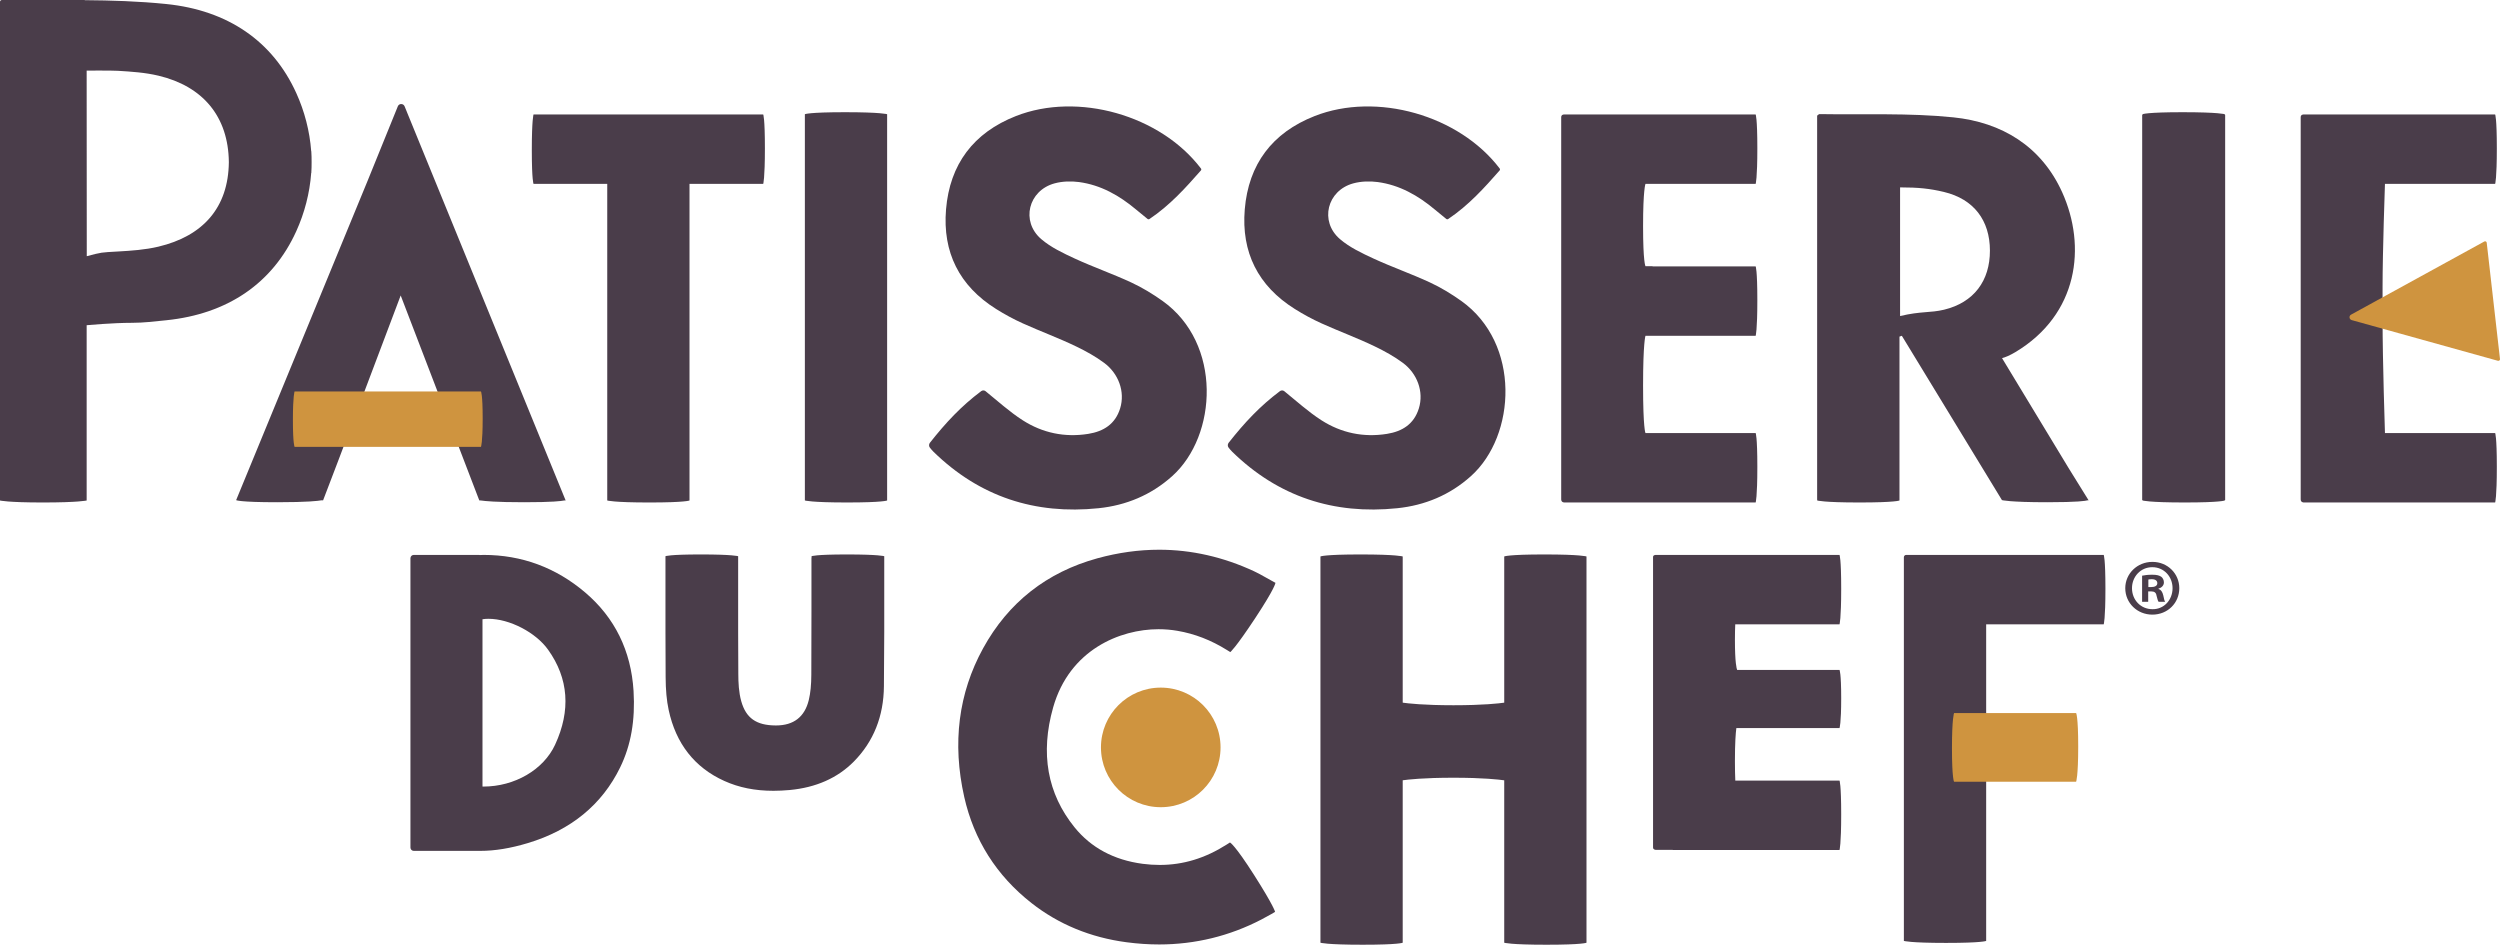 <?xml version="1.0" encoding="UTF-8" standalone="no"?>
<!-- Created with Inkscape (http://www.inkscape.org/) -->

<svg
   width="2496.534"
   height="943.416"
   viewBox="0 0 2496.534 943.416"
   version="1.1"
   id="svg5"
   xml:space="preserve"
   xmlns="http://www.w3.org/2000/svg"
   xmlns:svg="http://www.w3.org/2000/svg"><defs
     id="defs2" /><g
     id="layer1"
     transform="translate(-6.04,-5.045)"><path
       style="fill:#4a3d4a;fill-opacity:1;fill-rule:nonzero;stroke:none;stroke-width:7.022"
       d="m 1205.258,175.269 c -15.168,17.253 -30.775,34.67 -51.347,48.494 -0.603,0.384 -1.399,0.357 -1.947,-0.109 -4.114,-3.346 -7.845,-6.364 -11.52,-9.436 -16.622,-13.934 -35.109,-24.439 -56.86,-27.374 -7.954,-1.07 -16.649,-0.795 -24.357,1.289 -26.277,7.077 -34.012,37.934 -13.44,55.653 9.682,8.311 21.943,14.071 33.71,19.529 18.46,8.503 37.742,15.223 56.174,23.781 10.917,5.047 21.395,11.438 31.214,18.405 59.685,42.46 54.913,134.539 9.655,175.078 -21.011,18.844 -45.943,29.129 -73.454,31.982 -63.47,6.583 -118.904,-11.493 -164.848,-56.366 -1.371,-1.344 -2.606,-2.853 -3.621,-4.142 -1.097,-1.399 -1.07,-3.401 0.028,-4.827 15.991,-20.27 31.159,-36.508 51.237,-51.594 1.289,-0.96 3.1,-0.96 4.334,0.056 11.932,9.627 23.781,20.489 37.111,29.047 19.721,12.645 41.939,17.362 65.5,13.577 15.25,-2.441 26.963,-9.765 31.79,-25.454 5.184,-16.841 -1.783,-34.917 -15.909,-45.395 -8.613,-6.42 -18.241,-11.741 -27.923,-16.404 -17.417,-8.421 -35.658,-15.086 -53.322,-23.068 -9.244,-4.169 -18.24,-9.052 -26.826,-14.455 -36.727,-23.04 -53.431,-56.668 -49.893,-99.375 3.758,-45.121 27.429,-76.581 69.807,-93.231 61.77,-24.275 144.276,-0.933 184.788,52.417 0.439,0.576 0.411,1.371 -0.082,1.92"
       id="path216" /><path
       style="fill:#4a3d4a;fill-opacity:1;fill-rule:nonzero;stroke:none;stroke-width:7.022"
       d="m 1503.574,175.269 c -15.168,17.253 -30.803,34.67 -51.347,48.494 -0.603,0.384 -1.399,0.357 -1.947,-0.109 -4.114,-3.346 -7.845,-6.364 -11.52,-9.436 -16.649,-13.934 -35.109,-24.439 -56.86,-27.374 -7.954,-1.07 -16.649,-0.795 -24.357,1.289 -26.277,7.077 -34.012,37.934 -13.44,55.653 9.682,8.311 21.916,14.071 33.71,19.529 18.46,8.503 37.742,15.223 56.174,23.781 10.917,5.047 21.395,11.438 31.214,18.405 59.685,42.46 54.913,134.539 9.655,175.078 -21.01,18.844 -45.943,29.129 -73.482,31.982 -63.443,6.583 -118.877,-11.493 -164.82,-56.366 -1.371,-1.344 -2.606,-2.853 -3.62,-4.142 -1.097,-1.399 -1.07,-3.401 0.028,-4.827 15.991,-20.27 31.159,-36.508 51.237,-51.594 1.289,-0.96 3.072,-0.96 4.334,0.056 11.931,9.627 23.781,20.489 37.111,29.047 19.721,12.645 41.939,17.362 65.473,13.577 15.278,-2.441 26.963,-9.765 31.817,-25.454 5.184,-16.841 -1.783,-34.917 -15.909,-45.395 -8.613,-6.418 -18.268,-11.74 -27.923,-16.402 -17.39,-8.421 -35.685,-15.086 -53.322,-23.068 -9.243,-4.169 -18.24,-9.052 -26.825,-14.455 -36.727,-23.04 -53.431,-56.668 -49.893,-99.375 3.758,-45.121 27.401,-76.581 69.806,-93.231 61.742,-24.275 144.249,-0.933 184.788,52.417 0.439,0.576 0.384,1.371 -0.082,1.92"
       id="path218" /><path
       style="fill:#4a3d4a;fill-opacity:1;fill-rule:nonzero;stroke:none;stroke-width:7.022"
       d="m 849.835,117.092 c -36.343,0 -40.046,2.002 -40.046,2.002 v 385.732 c 0,0 5.788,2.002 42.131,2.002 36.343,0 40.019,-2.002 40.019,-2.002 V 119.094 c 0,0 -5.76,-2.002 -42.103,-2.002"
       id="path220" /><path
       style="fill:#4a3d4a;fill-opacity:1;fill-rule:nonzero;stroke:none;stroke-width:7.022"
       d="m 889.058,560.48 c 0,0 -5.074,-1.755 -37.194,-1.755 -32.119,0 -35.383,1.755 -35.383,1.755 v 1.536 h -0.109 v 16.622 c 0,18.295 0,29.184 0,37.276 0.028,18.021 0.028,21.998 -0.137,62.84 -0.028,10.286 -0.85,18.322 -2.523,25.344 -4.087,16.869 -15.113,25.399 -32.778,25.399 h -0.329 c -19.31,-0.109 -29.568,-7.324 -34.314,-24.11 -2.551,-9.052 -2.935,-18.898 -2.962,-27.347 -0.109,-21.971 -0.137,-33.244 -0.165,-41.802 v -20.188 c 0,-8.174 0.028,-19.145 0,-38.126 0,-2.715 0,-15.854 0,-15.854 v -1.591 c 0,0 -5.102,-1.755 -37.221,-1.755 -32.092,0 -35.356,1.755 -35.356,1.755 v 75.786 c 0.028,9.49 0.056,21.669 0.165,44.956 0.056,12.919 1.015,23.315 3.017,32.75 7.214,33.655 25.893,57.518 55.516,70.904 14.674,6.638 30.72,9.874 49.098,9.874 5.129,0 10.56,-0.274 16.128,-0.768 26.387,-2.441 47.973,-12.014 64.238,-28.499 19.639,-19.913 29.733,-45.203 29.98,-75.155 0.247,-28.581 0.329,-42.213 0.329,-54.062 v -75.786"
       id="path222" /><path
       style="fill:#4a3d4a;fill-opacity:1;fill-rule:nonzero;stroke:none;stroke-width:7.022"
       d="m 2228.108,119.725 c -0.099,0 -0.247,0 -0.356,0 v -0.631 c 0,0 -5.76,-2.002 -42.131,-2.002 -36.343,0 -40.019,2.002 -40.019,2.002 v 0.631 c -0.139,0 -0.247,0 -0.356,0 0,128.696 0,256.241 0,384.69 0.119,0 0.219,0 0.356,0 v 0.411 c 0,0 5.76,2.002 42.103,2.002 36.343,0 40.046,-2.002 40.046,-2.002 v -0.411 c 0.099,0 0.247,0 0.356,0 0,-128.806 0,-256.679 0,-384.69"
       id="path224" /><path
       style="fill:#4a3d4a;fill-opacity:1;fill-rule:nonzero;stroke:none;stroke-width:7.022"
       d="m 412.481,117.12 v -0.028 c -0.823,-1.975 -1.618,-3.922 -2.414,-5.897 -1.234,-3.017 -5.541,-3.017 -6.748,0 -10.121,24.96 -20.16,49.674 -30.199,74.442 L 241.846,504.497 c 0,0 2.99,2.085 41.034,2.085 30.665,0 41.088,-1.371 43.969,-1.892 h 1.838 c 6.473,-16.293 77.487,-204.592 77.487,-204.592 l 78.392,204.4 c 0,0 0.028,0 0.082,0.028 0.028,0.082 0.082,0.191 0.109,0.302 h 1.481 c 3.73,0.576 14.729,1.755 43.228,1.755 28.526,0 37.331,-1.18 39.964,-1.755 h 1.481 C 517.945,375.171 465.72,247.434 412.481,117.12"
       id="path226" /><path
       style="fill:#4a3d4a;fill-opacity:1;fill-rule:nonzero;stroke:none;stroke-width:7.022"
       d="M 768.206,119.369 H 538.819 c 0,0 -1.701,4.855 -1.701,35.52 0,30.665 1.701,33.765 1.701,33.765 h 73.619 v 316.173 c 0,0 5.76,2.002 42.103,2.002 36.343,0 40.046,-2.002 40.046,-2.002 V 188.654 h 73.619 c 0,0 1.673,-4.855 1.673,-35.52 0,-30.666 -1.673,-33.765 -1.673,-33.765"
       id="path228" /><path
       style="fill:#4a3d4a;fill-opacity:1;fill-rule:nonzero;stroke:none;stroke-width:7.022"
       d="m 164.222,251.357 c -13.358,3.154 -27.1,4.087 -40.375,4.827 -17.445,1.015 -15.607,0.631 -31.159,4.69 L 92.578,75.537 c 0,0 25.18,-0.164 31.269,0.219 13.276,0.823 27.017,1.673 40.375,4.855 44.325,10.505 69.889,40.704 70.355,86.346 -0.466,45.642 -26.03,73.866 -70.355,84.399 z M 316.919,156.096 h -0.109 C 315.328,135.908 310.117,116.077 301.943,98.057 278.409,46.079 233.48,15.304 172.012,9.05 144.693,6.252 116.578,5.429 90.603,5.21 V 5.045 H 7.85 c 0,0 -1.81,0.056 -1.81,1.865 0,1.838 0,497.944 0,497.944 0,0 7.214,1.975 42.871,1.975 35.658,0 43.667,-1.975 43.667,-1.975 V 329.803 c 0,0 25.454,-2.386 45.559,-2.386 11.301,0 22.656,-1.399 33.875,-2.551 61.468,-6.254 106.397,-37.056 129.931,-89.007 8.174,-18.021 13.385,-37.852 14.866,-58.04 h 0.109 c 0.219,-3.621 0.329,-7.241 0.302,-10.862 0.028,-3.621 -0.082,-7.241 -0.302,-10.862"
       id="path230" /><path
       style="fill:#4a3d4a;fill-opacity:1;fill-rule:nonzero;stroke:none;stroke-width:7.022"
       d="m 1656.326,340.363 h 102.941 c 0,0 1.673,-4.882 1.673,-35.548 0,-30.666 -1.673,-33.765 -1.673,-33.765 h -102.941 v -0.191 h -7.104 c 0,0 -2.386,-3.675 -2.386,-40.046 0,-36.371 2.386,-42.158 2.386,-42.158 h 110.045 c 0,0 1.673,-4.855 1.673,-35.52 0,-30.666 -1.673,-33.765 -1.673,-33.765 h -191.508 c 0,0 -2.688,0 -2.688,2.743 0,2.606 0,345.028 0,381.563 0,3.127 2.907,3.127 2.907,3.127 h 191.289 c 0,0 1.673,-4.855 1.673,-35.52 0,-30.665 -1.673,-33.792 -1.673,-33.792 h -110.045 c 0,0 -2.386,-4.361 -2.386,-47.342 0,-42.981 2.386,-49.783 2.386,-49.783 h 7.104"
       id="path232" /><path
       style="fill:#4a3d4a;fill-opacity:1;fill-rule:nonzero;stroke:none;stroke-width:7.022"
       d="m 1903.487,192.165 c 18.405,0 29.816,1.234 43.64,4.526 30.09,7.132 46.053,28.526 46.081,58.616 0.059,30.09 -16.018,51.813 -45.779,58.999 -13.824,3.346 -22.766,1.317 -43.941,6.336 0,-43.283 0,-85.222 0,-128.477 z m 188.272,312.525 c -6.747,-10.889 -13.385,-21.587 -20.023,-32.284 l -66.433,-109.716 c 3.319,-0.878 7.598,-2.633 13.303,-6.007 62.894,-37.66 71.233,-105.546 46.711,-159.718 -20.846,-45.971 -60.371,-69.807 -108.673,-74.744 -44.737,-4.553 -88.513,-2.469 -133.606,-3.237 -0.768,0 -1.536,0.987 -2.386,1.563 0,127.873 0,255.774 0,383.538 0.028,0 0.056,0 0.082,0 v 0.741 c 0,0 5.76,2.002 42.103,2.002 36.371,0 40.046,-2.002 40.046,-2.002 v -0.741 c 0,-55.159 0,-109.03 0,-162.9 0.796,-0.274 1.564,-0.548 2.359,-0.823 l 99.978,164.107 c 0,0 7.323,2.112 45.34,2.112 30.748,0 38.318,-1.371 40.074,-1.892 0.384,0 0.74,0 1.125,0"
       id="path234" /><path
       style="fill:#4a3d4a;fill-opacity:1;fill-rule:nonzero;stroke:none;stroke-width:7.022"
       d="m 2108.546,592.956 c 0,-30.666 -1.7,-33.765 -1.7,-33.765 h -197.269 c -1.262,0 -2.304,1.015 -2.304,2.304 v 383.154 c 0,0 5.788,2.002 42.131,2.002 36.343,0 40.046,-2.002 40.046,-2.002 V 628.504 h 117.396 c 0,0 1.7,-4.882 1.7,-35.548"
       id="path236" /><path
       style="fill:#4a3d4a;fill-opacity:1;fill-rule:nonzero;stroke:none;stroke-width:7.022"
       d="m 2394.794,437.489 h -7.104 c 0,0 -2.386,-71.151 -2.386,-114.132 0,-8.914 0,-13.879 0,-16.512 0,-2.139 0,-2.77 0,-2.661 0,-2.167 0,-5.87 0,-12.041 0,-36.343 2.386,-103.489 2.386,-103.489 h 110.045 c 0,0 1.674,-4.855 1.674,-35.52 0,-30.666 -1.674,-33.765 -1.674,-33.765 h -191.508 c 0,0 -2.688,0 -2.688,2.743 0,2.606 0,345.028 0,381.563 0,3.127 2.907,3.127 2.907,3.127 h 191.289 c 0,0 1.674,-4.855 1.674,-35.52 0,-30.665 -1.674,-33.792 -1.674,-33.792 h -102.941"
       id="path238" /><path
       style="fill:#4a3d4a;fill-opacity:1;fill-rule:nonzero;stroke:none;stroke-width:7.022"
       d="m 1739.984,732.102 h 103.023 c 0,0 1.673,-4.087 1.673,-29.788 0,-25.673 -1.673,-28.279 -1.673,-28.279 h -102.227 c -0.521,-1.234 -2.222,-6.912 -2.222,-30.117 0,-6.281 0.137,-11.328 0.329,-15.415 h 104.12 c 0,0 1.673,-4.882 1.673,-35.548 0,-30.666 -1.673,-33.765 -1.673,-33.765 h -183.527 c 0,0 -2.688,0 -2.688,2.085 0,2.002 0,262.275 0,290.06 0,2.414 2.935,2.414 2.935,2.414 h 16.732 v 0.109 h 166.548 c 0,0 1.673,-4.882 1.673,-35.548 0,-30.666 -1.673,-33.765 -1.673,-33.765 h -104.065 c -0.219,-4.91 -0.384,-11.273 -0.384,-19.502 0,-18.322 0.768,-27.977 1.426,-32.942"
       id="path240" /><path
       style="fill:#4a3d4a;fill-opacity:1;fill-rule:nonzero;stroke:none;stroke-width:7.022"
       d="m 1548.229,558.725 c -36.343,0 -40.046,2.002 -40.046,2.002 v 146.004 c -5.047,0.741 -20.983,2.578 -50.716,2.578 -29.651,0 -45.587,-1.838 -50.661,-2.578 V 560.727 c 0,0 -5.787,-2.002 -42.131,-2.002 -36.343,0 -40.019,2.002 -40.019,2.002 v 385.732 c 0,0 5.76,2.002 42.103,2.002 36.343,0 40.046,-2.002 40.046,-2.002 V 784.245 c 5.074,-0.713 21.011,-2.551 50.661,-2.551 29.733,0 45.669,1.865 50.716,2.578 v 162.187 c 0,0 5.787,2.002 42.131,2.002 36.343,0 40.019,-2.002 40.019,-2.002 V 560.727 c 0,0 -5.76,-2.002 -42.103,-2.002"
       id="path242" /><path
       style="fill:#4a3d4a;fill-opacity:1;fill-rule:nonzero;stroke:none;stroke-width:7.022"
       d="m 1234.305,846.344 -3.237,2.057 c -21.559,13.714 -43.447,20.38 -66.926,20.38 -5.541,0 -11.273,-0.357 -17.033,-1.125 -28.636,-3.785 -51.511,-16.046 -68.024,-36.453 -27.182,-33.6 -34.368,-73.893 -21.34,-119.782 16.32,-57.601 66.844,-78.035 105.162,-78.035 6.418,0 12.755,0.521 18.871,1.591 17.39,2.99 33.6,9.271 49.537,19.2 l 3.319,2.057 c 0,0 4.965,-3.73 24.988,-34.067 19.996,-30.336 20.105,-35.109 20.105,-35.109 l -3.813,-2.085 c -2.222,-1.207 -4.252,-2.359 -6.199,-3.456 -4.06,-2.277 -7.543,-4.251 -11.301,-5.979 -30.72,-14.29 -62.62,-21.532 -94.822,-21.532 -20.242,0 -40.951,2.88 -61.578,8.53 -50.689,13.934 -89.144,44.188 -114.269,89.967 -24.576,44.736 -30.912,94.657 -18.816,148.363 9.682,42.954 32.284,78.611 67.146,105.958 27.045,21.23 58.945,34.396 94.794,39.141 11.081,1.481 22.108,2.222 32.805,2.222 35.904,-0.028 70.218,-8.393 102.035,-24.933 8.558,-4.443 13.659,-7.625 13.659,-7.625 0,0 -1.371,-6.034 -20.901,-36.672 -19.529,-30.666 -24.165,-32.613 -24.165,-32.613"
       id="path244" /><path
       style="fill:#4a3d4a;fill-opacity:1;fill-rule:nonzero;stroke:none;stroke-width:7.022"
       d="m 560.35,748.752 c -11.575,24.988 -40.375,41.774 -71.699,41.774 -0.247,0 -0.521,-0.028 -0.795,-0.028 V 623.429 c 1.865,-0.302 3.867,-0.439 5.952,-0.439 21.065,0 47.233,13.577 59.575,30.885 20.489,28.691 22.821,60.618 6.967,94.876 z m 78.364,-53.733 c -2.469,-40.046 -18.679,-73.098 -48.22,-98.25 -29.294,-24.933 -63.416,-37.578 -101.459,-37.578 -1.344,0 -2.551,0.082 -3.84,0.137 -0.219,-0.056 -0.411,-0.137 -0.631,-0.137 h -65.336 c -1.838,0 -3.319,1.481 -3.319,3.319 v 288.908 c 0,1.838 1.481,3.319 3.319,3.319 h 65.336 c 0.028,0 0.056,-0.028 0.082,-0.028 0.056,0 0.137,0.028 0.219,0.028 h 0.768 c 14.592,0 30.144,-2.551 47.534,-7.79 43.008,-12.946 74.031,-38.373 92.161,-75.567 10.807,-22.108 15.168,-47.095 13.385,-76.362"
       id="path246" /><path
       style="fill:#cf943f;fill-opacity:1;fill-rule:nonzero;stroke:none;stroke-width:7.022"
       d="m 1224.897,751.412 c 0,32.97 -26.716,59.713 -59.713,59.713 -32.969,0 -59.713,-26.743 -59.713,-59.713 0,-32.997 26.743,-59.713 59.713,-59.713 32.997,0 59.713,26.716 59.713,59.713"
       id="path248" /><path
       style="fill:#cf943f;fill-opacity:1;fill-rule:nonzero;stroke:none;stroke-width:7.022"
       d="M 486.347,395.962 H 300.215 c 0,0 -1.673,3.867 -1.673,28.334 0,24.466 1.673,26.963 1.673,26.963 h 186.132 c 0,0 1.701,-3.895 1.701,-28.361 0,-24.467 -1.701,-26.935 -1.701,-26.935"
       id="path250" /><path
       style="fill:#cf943f;fill-opacity:1;fill-rule:nonzero;stroke:none;stroke-width:7.022"
       d="m 2500.532,365.351 -146.059,-40.65 c -2.551,-0.713 -2.962,-4.169 -0.631,-5.458 l 133.085,-73.043 c 1.015,-0.548 2.249,0.082 2.386,1.234 l 13.248,116.161 c 0.139,1.152 -0.933,2.057 -2.03,1.755"
       id="path252" /><path
       style="fill:#cf943f;fill-opacity:1;fill-rule:nonzero;stroke:none;stroke-width:7.022"
       d="m 2079.279,717.099 h -121.894 c 0,0 -2.085,4.828 -2.085,35.191 0,30.336 2.085,33.408 2.085,33.408 h 121.894 c 0,0 2.085,-4.8 2.085,-35.164 0,-30.364 -2.085,-33.436 -2.085,-33.436"
       id="path254" /><path
       style="fill:#4a3d4a;fill-opacity:1;fill-rule:nonzero;stroke:none;stroke-width:7.022"
       d="m 2151.417,591.283 h 2.88 c 3.346,0 6.062,-1.125 6.062,-3.84 0,-2.386 -1.756,-4.005 -5.595,-4.005 -1.59,0 -2.716,0.165 -3.346,0.329 z m -0.159,14.729 h -6.089 v -26.085 c 2.414,-0.494 5.76,-0.96 10.094,-0.96 4.965,0 7.186,0.795 9.106,2.085 1.453,1.125 2.578,3.209 2.578,5.595 0,3.045 -2.249,5.294 -5.458,6.254 v 0.302 c 2.578,0.796 4.005,2.88 4.827,6.418 0.768,4.005 1.262,5.595 1.893,6.391 h -6.555 c -0.796,-0.96 -1.29,-3.209 -2.085,-6.226 -0.466,-2.907 -2.057,-4.169 -5.431,-4.169 h -2.88 z m 4.005,-34.56 c -11.52,0 -20.188,9.436 -20.188,20.956 0,11.685 8.668,20.983 20.489,20.983 11.52,0.165 20.023,-9.298 20.023,-20.983 0,-11.52 -8.503,-20.956 -20.188,-20.956 z m 0.303,-5.294 c 15.058,0 26.743,11.685 26.743,26.249 0,14.894 -11.685,26.414 -26.908,26.414 -15.031,0 -27.045,-11.52 -27.045,-26.414 0,-14.565 12.014,-26.249 27.045,-26.249 h 0.159"
       id="path256" /></g></svg>
